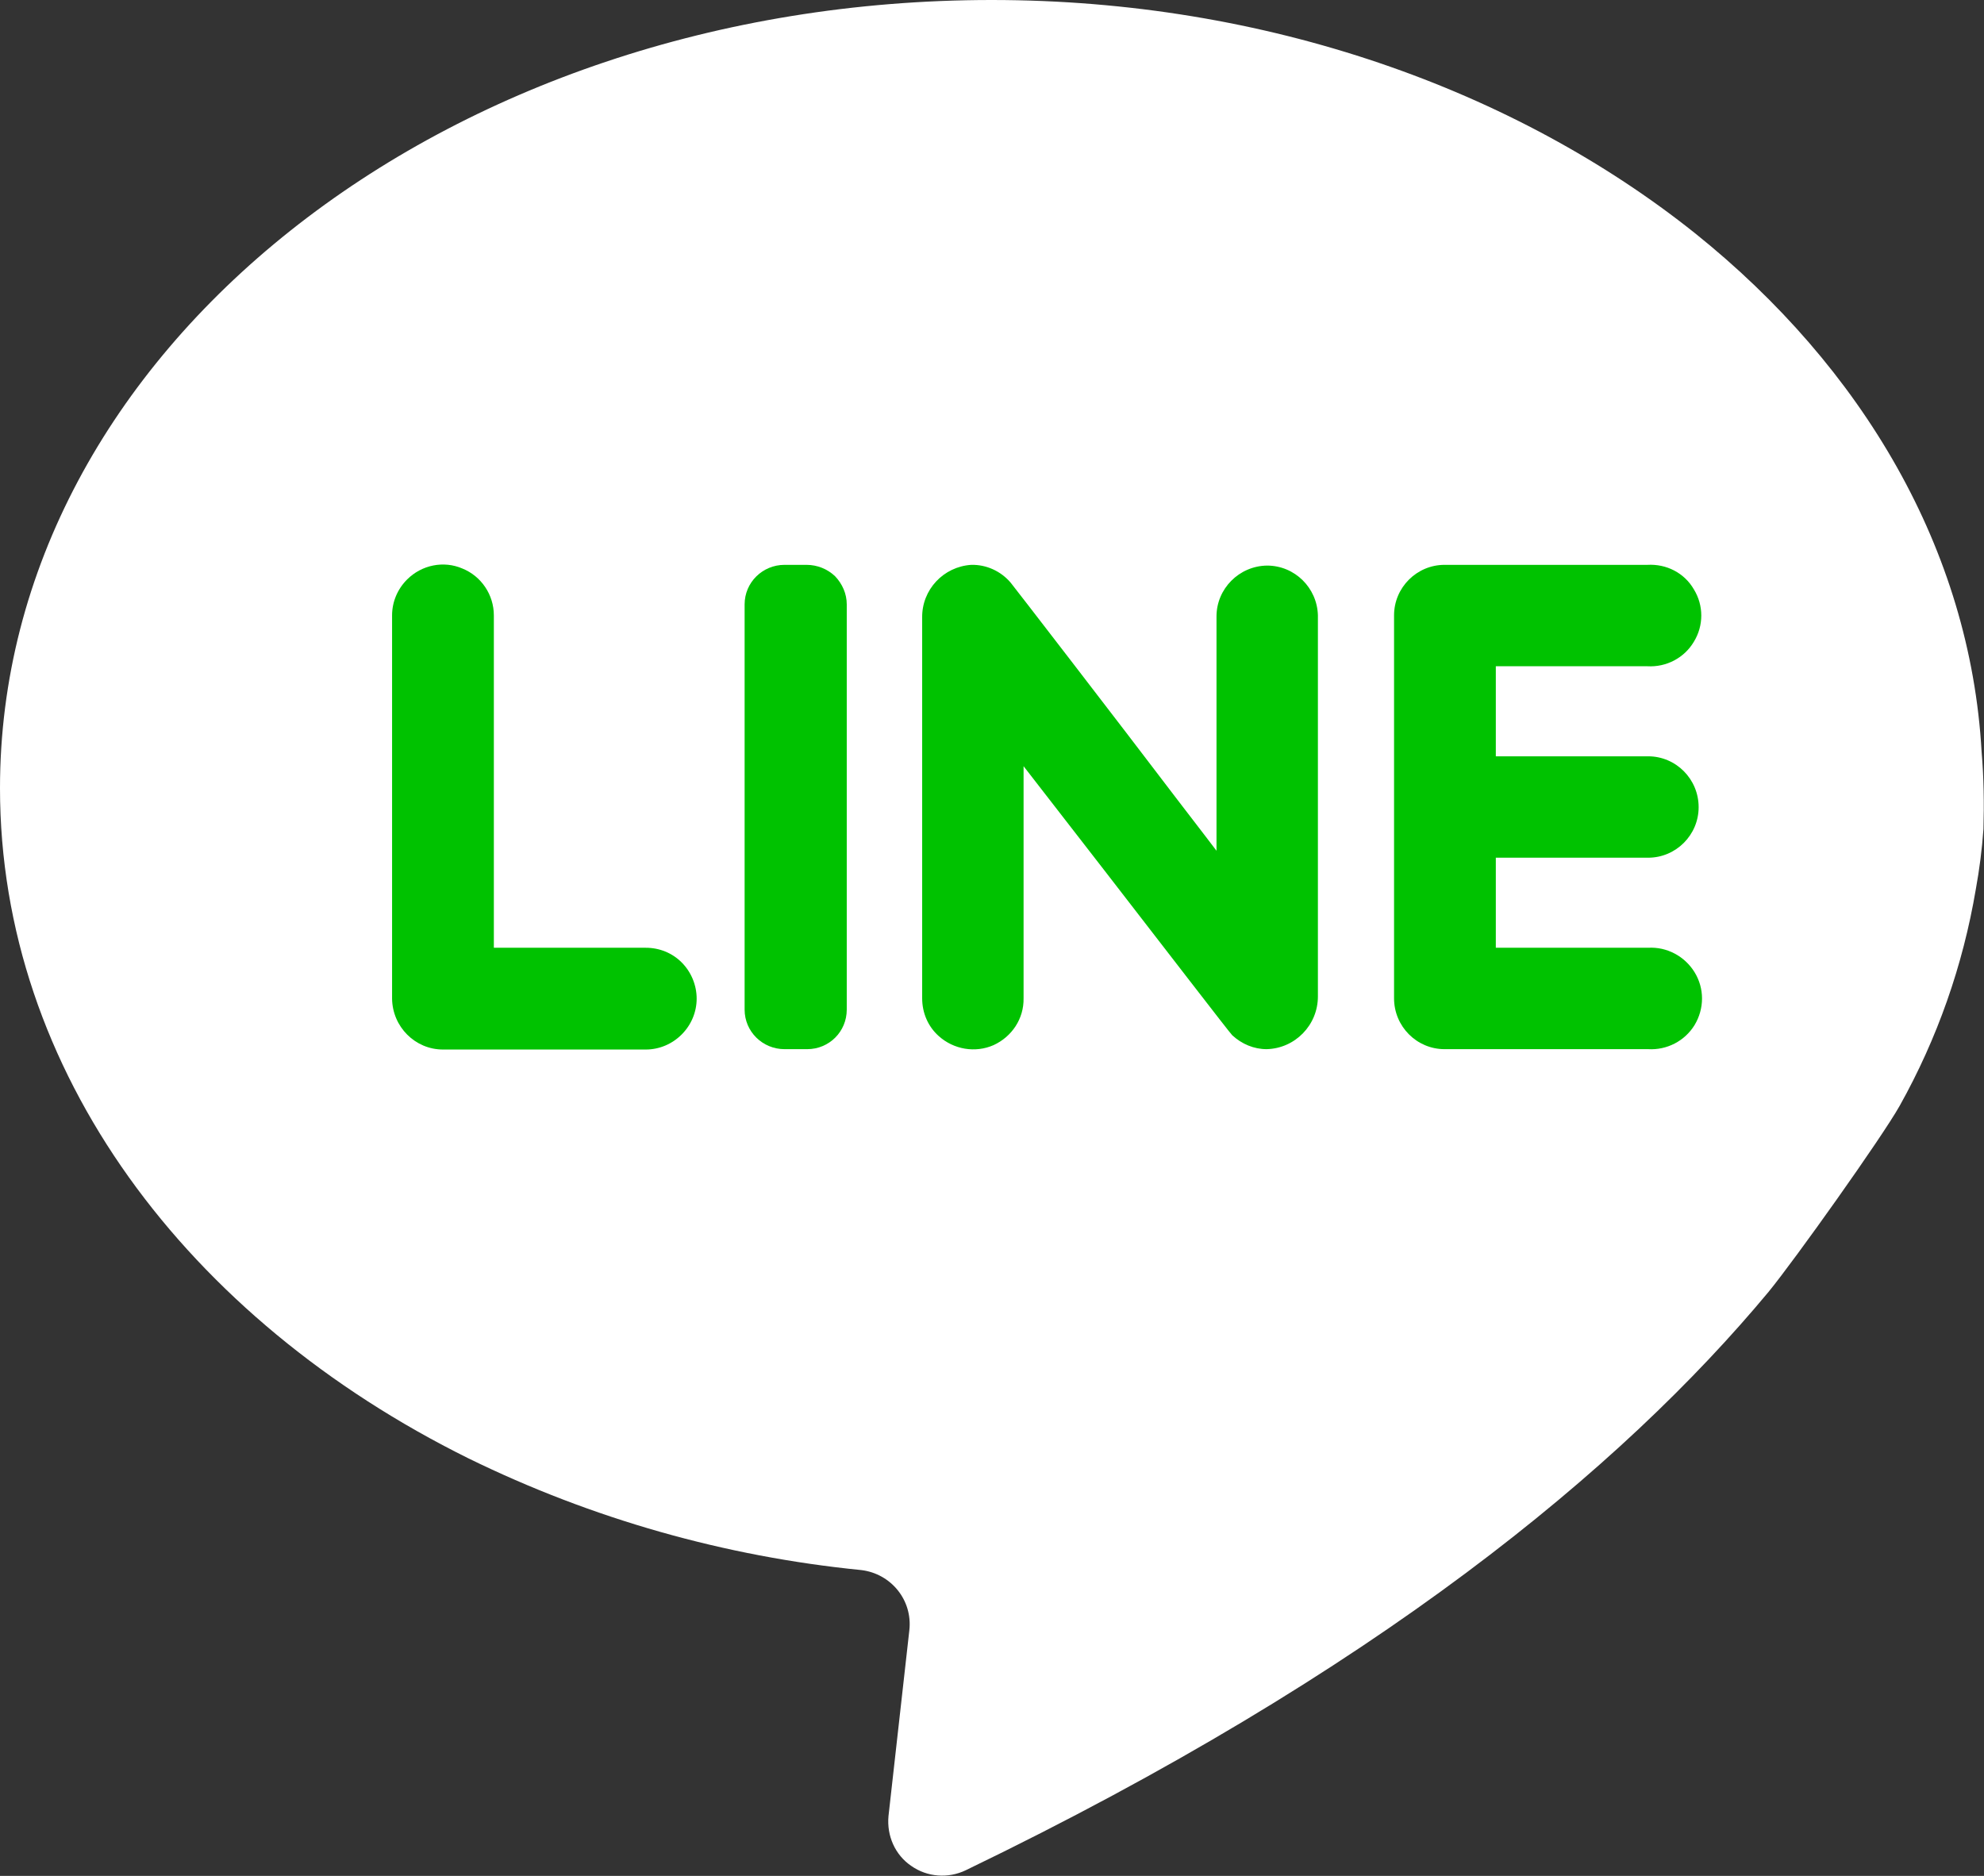 <svg width="54.195" height="51.244" viewBox="0 0 54.195 51.244" fill="none" xmlns="http://www.w3.org/2000/svg" xmlns:xlink="http://www.w3.org/1999/xlink">
	<rect x="0" y="0" width="54.195" height="51.244" fill="#333333" stroke="none"/>
	<desc>
			Created with Pixso.
	</desc>
	<defs/>
	<rect id="Layer 2" width="54.195" height="51.243" transform="translate(0 0)" fill="#FFFFFF" fill-opacity="0"/>
	<rect id="24.line" width="54.195" height="51.243" transform="translate(0 0)" fill="#FFFFFF" fill-opacity="0"/>
	<rect id="icon" width="54.195" height="51.243" transform="translate(0 0)" fill="#FFFFFF" fill-opacity="0"/>
	<g style="mix-blend-mode:normal">
		<path id="shade" d="M54.18 22.65C54.14 23.21 54.07 23.75 53.97 24.3C53.62 26.37 52.92 28.37 51.89 30.21C51.4 31.08 49.03 34.41 48.31 35.29C44.3 40.11 37.59 45.68 26.38 51.09C25.9 51.32 25.33 51.28 24.89 50.97C24.45 50.67 24.22 50.15 24.27 49.61L24.84 44.53C24.93 43.71 24.34 42.99 23.53 42.89C19.8 42.52 16.17 41.49 12.8 39.84C5.12 36.04 0 29.26 0 21.53C0 9.63 12.12 0 27.09 0C34.6 0 41.4 2.46 46.3 6.37C50.88 10.04 53.82 15.02 54.13 20.54C54.19 21.24 54.2 21.95 54.18 22.65Z" fill="#FFFFFF" fill-opacity="1" fill-rule="nonzero"/>
		<path id="shade" d="M53.97 24.3C53.62 26.37 52.92 28.37 51.89 30.21C51.4 31.08 49.03 34.41 48.31 35.29C44.3 40.11 37.59 45.68 26.38 51.09C25.9 51.32 25.33 51.28 24.89 50.97C24.45 50.67 24.22 50.15 24.27 49.61L24.84 44.53C24.93 43.71 24.34 42.99 23.53 42.89C19.8 42.52 16.17 41.49 12.8 39.84C5.12 36.04 0 29.26 0 21.53C0 9.63 12.12 0 27.09 0C34.6 0 41.4 2.46 46.3 6.37C50.88 10.04 53.82 15.02 54.13 20.54C54.19 21.24 54.2 21.95 54.18 22.65C54.14 23.21 54.07 23.75 53.97 24.3Z" stroke="#707070" stroke-opacity="0" stroke-width="1"/>
	</g>
	<rect id="グループ 80" width="35.775" height="13.249" transform="translate(10.719 15.425)" fill="#FFFFFF" fill-opacity="0"/>
	<g style="mix-blend-mode:normal">
		<path id="パス 10" d="M18.62 26.29C18.88 26.55 19.03 26.91 19.03 27.28C19.03 27.65 18.88 28 18.62 28.26C18.36 28.52 18.01 28.67 17.64 28.67L12.1 28.67C11.34 28.67 10.72 28.05 10.71 27.28L10.71 16.81C10.71 16.44 10.86 16.09 11.12 15.83C11.52 15.43 12.12 15.31 12.63 15.53C13.15 15.74 13.49 16.25 13.49 16.81L13.49 25.89L17.64 25.89C18.01 25.89 18.36 26.03 18.62 26.29Z" fill="#00C200" fill-opacity="1" fill-rule="nonzero"/>
		<path id="パス 10" d="M19.03 27.28C19.03 27.65 18.88 28 18.62 28.26C18.36 28.52 18.01 28.67 17.64 28.67L12.1 28.67C11.34 28.67 10.72 28.05 10.71 27.28L10.71 16.81C10.71 16.44 10.86 16.09 11.12 15.83C11.52 15.43 12.12 15.31 12.63 15.53C13.15 15.74 13.49 16.25 13.49 16.81L13.49 25.89L17.64 25.89C18.01 25.89 18.36 26.03 18.62 26.29C18.88 26.55 19.03 26.91 19.03 27.28Z" stroke="#707070" stroke-opacity="0" stroke-width="1"/>
	</g>
	<g style="mix-blend-mode:normal">
		<path id="パス 11" d="M23.13 16.51L23.13 27.58C23.13 28.18 22.65 28.66 22.05 28.66L21.43 28.66C20.83 28.66 20.34 28.18 20.34 27.58L20.34 16.51C20.34 15.91 20.83 15.43 21.43 15.43L22.03 15.43C22.32 15.43 22.6 15.54 22.81 15.74C23.01 15.95 23.13 16.22 23.13 16.51Z" fill="#00C200" fill-opacity="1" fill-rule="nonzero"/>
		<path id="パス 11" d="M23.13 27.58C23.13 28.18 22.65 28.66 22.05 28.66L21.43 28.66C20.83 28.66 20.34 28.18 20.34 27.58L20.34 16.51C20.34 15.91 20.83 15.43 21.43 15.43L22.03 15.43C22.32 15.43 22.6 15.54 22.81 15.74C23.01 15.95 23.13 16.22 23.13 16.51L23.13 27.58Z" stroke="#707070" stroke-opacity="0" stroke-width="1"/>
	</g>
	<g style="mix-blend-mode:normal">
		<path id="パス 12" d="M36 16.81L36 27.22C36 28 35.38 28.64 34.6 28.66C34.25 28.66 33.92 28.52 33.66 28.28C33.61 28.24 31.75 25.82 30.17 23.78C28.99 22.26 27.96 20.93 27.96 20.93L27.96 27.27C27.97 27.83 27.64 28.32 27.14 28.55C26.64 28.77 26.05 28.67 25.64 28.3C25.35 28.04 25.19 27.67 25.19 27.27L25.19 16.87C25.18 16.11 25.77 15.48 26.53 15.43C26.94 15.42 27.34 15.6 27.61 15.92C27.67 15.99 30.54 19.71 32.15 21.83C32.79 22.66 33.23 23.24 33.23 23.24L33.23 16.84C33.23 16.08 33.85 15.46 34.61 15.45C35.37 15.45 35.98 16.06 36 16.81Z" fill="#00C200" fill-opacity="1" fill-rule="nonzero"/>
		<path id="パス 12" d="M36 27.22C36 28 35.38 28.64 34.6 28.66C34.25 28.66 33.92 28.52 33.66 28.28C33.61 28.24 31.75 25.82 30.17 23.78C28.99 22.26 27.96 20.93 27.96 20.93L27.96 27.27C27.97 27.83 27.64 28.32 27.14 28.55C26.64 28.77 26.05 28.67 25.64 28.3C25.35 28.04 25.19 27.67 25.19 27.27L25.19 16.87C25.18 16.11 25.77 15.48 26.53 15.43C26.94 15.42 27.34 15.6 27.61 15.92C27.67 15.99 30.54 19.71 32.15 21.83C32.79 22.66 33.23 23.24 33.23 23.24L33.23 16.84C33.23 16.08 33.85 15.46 34.61 15.45C35.37 15.45 35.98 16.06 36 16.81L36 27.22Z" stroke="#707070" stroke-opacity="0" stroke-width="1"/>
	</g>
	<g style="mix-blend-mode:normal">
		<path id="パス 13" d="M40.86 23.43L40.86 25.89L45.02 25.89C45.53 25.86 46.02 26.12 46.29 26.56C46.56 27 46.56 27.55 46.29 28C46.02 28.44 45.53 28.69 45.02 28.66L39.46 28.66C38.7 28.66 38.08 28.04 38.08 27.27L38.08 16.81C38.08 16.05 38.7 15.43 39.46 15.43L45 15.43C45.52 15.4 46.01 15.65 46.27 16.1C46.54 16.54 46.54 17.09 46.27 17.53C46.01 17.97 45.52 18.23 45 18.2L40.86 18.2L40.86 20.66L45.02 20.66C45.78 20.66 46.4 21.28 46.4 22.05C46.4 22.81 45.78 23.43 45.02 23.43L40.86 23.43Z" fill="#00C200" fill-opacity="1" fill-rule="nonzero"/>
		<path id="パス 13" d="M40.86 25.89L45.02 25.89C45.53 25.86 46.02 26.12 46.29 26.56C46.56 27 46.56 27.55 46.29 28C46.02 28.44 45.53 28.69 45.02 28.66L39.46 28.66C38.7 28.66 38.08 28.04 38.08 27.27L38.08 16.81C38.08 16.05 38.7 15.43 39.46 15.43L45 15.43C45.52 15.4 46.01 15.65 46.27 16.1C46.54 16.54 46.54 17.09 46.27 17.53C46.01 17.97 45.52 18.23 45 18.2L40.86 18.2L40.86 20.66L45.02 20.66C45.78 20.66 46.4 21.28 46.4 22.05C46.4 22.81 45.78 23.43 45.02 23.43L40.86 23.43L40.86 25.89Z" stroke="#707070" stroke-opacity="0" stroke-width="1"/>
	</g>
</svg>
